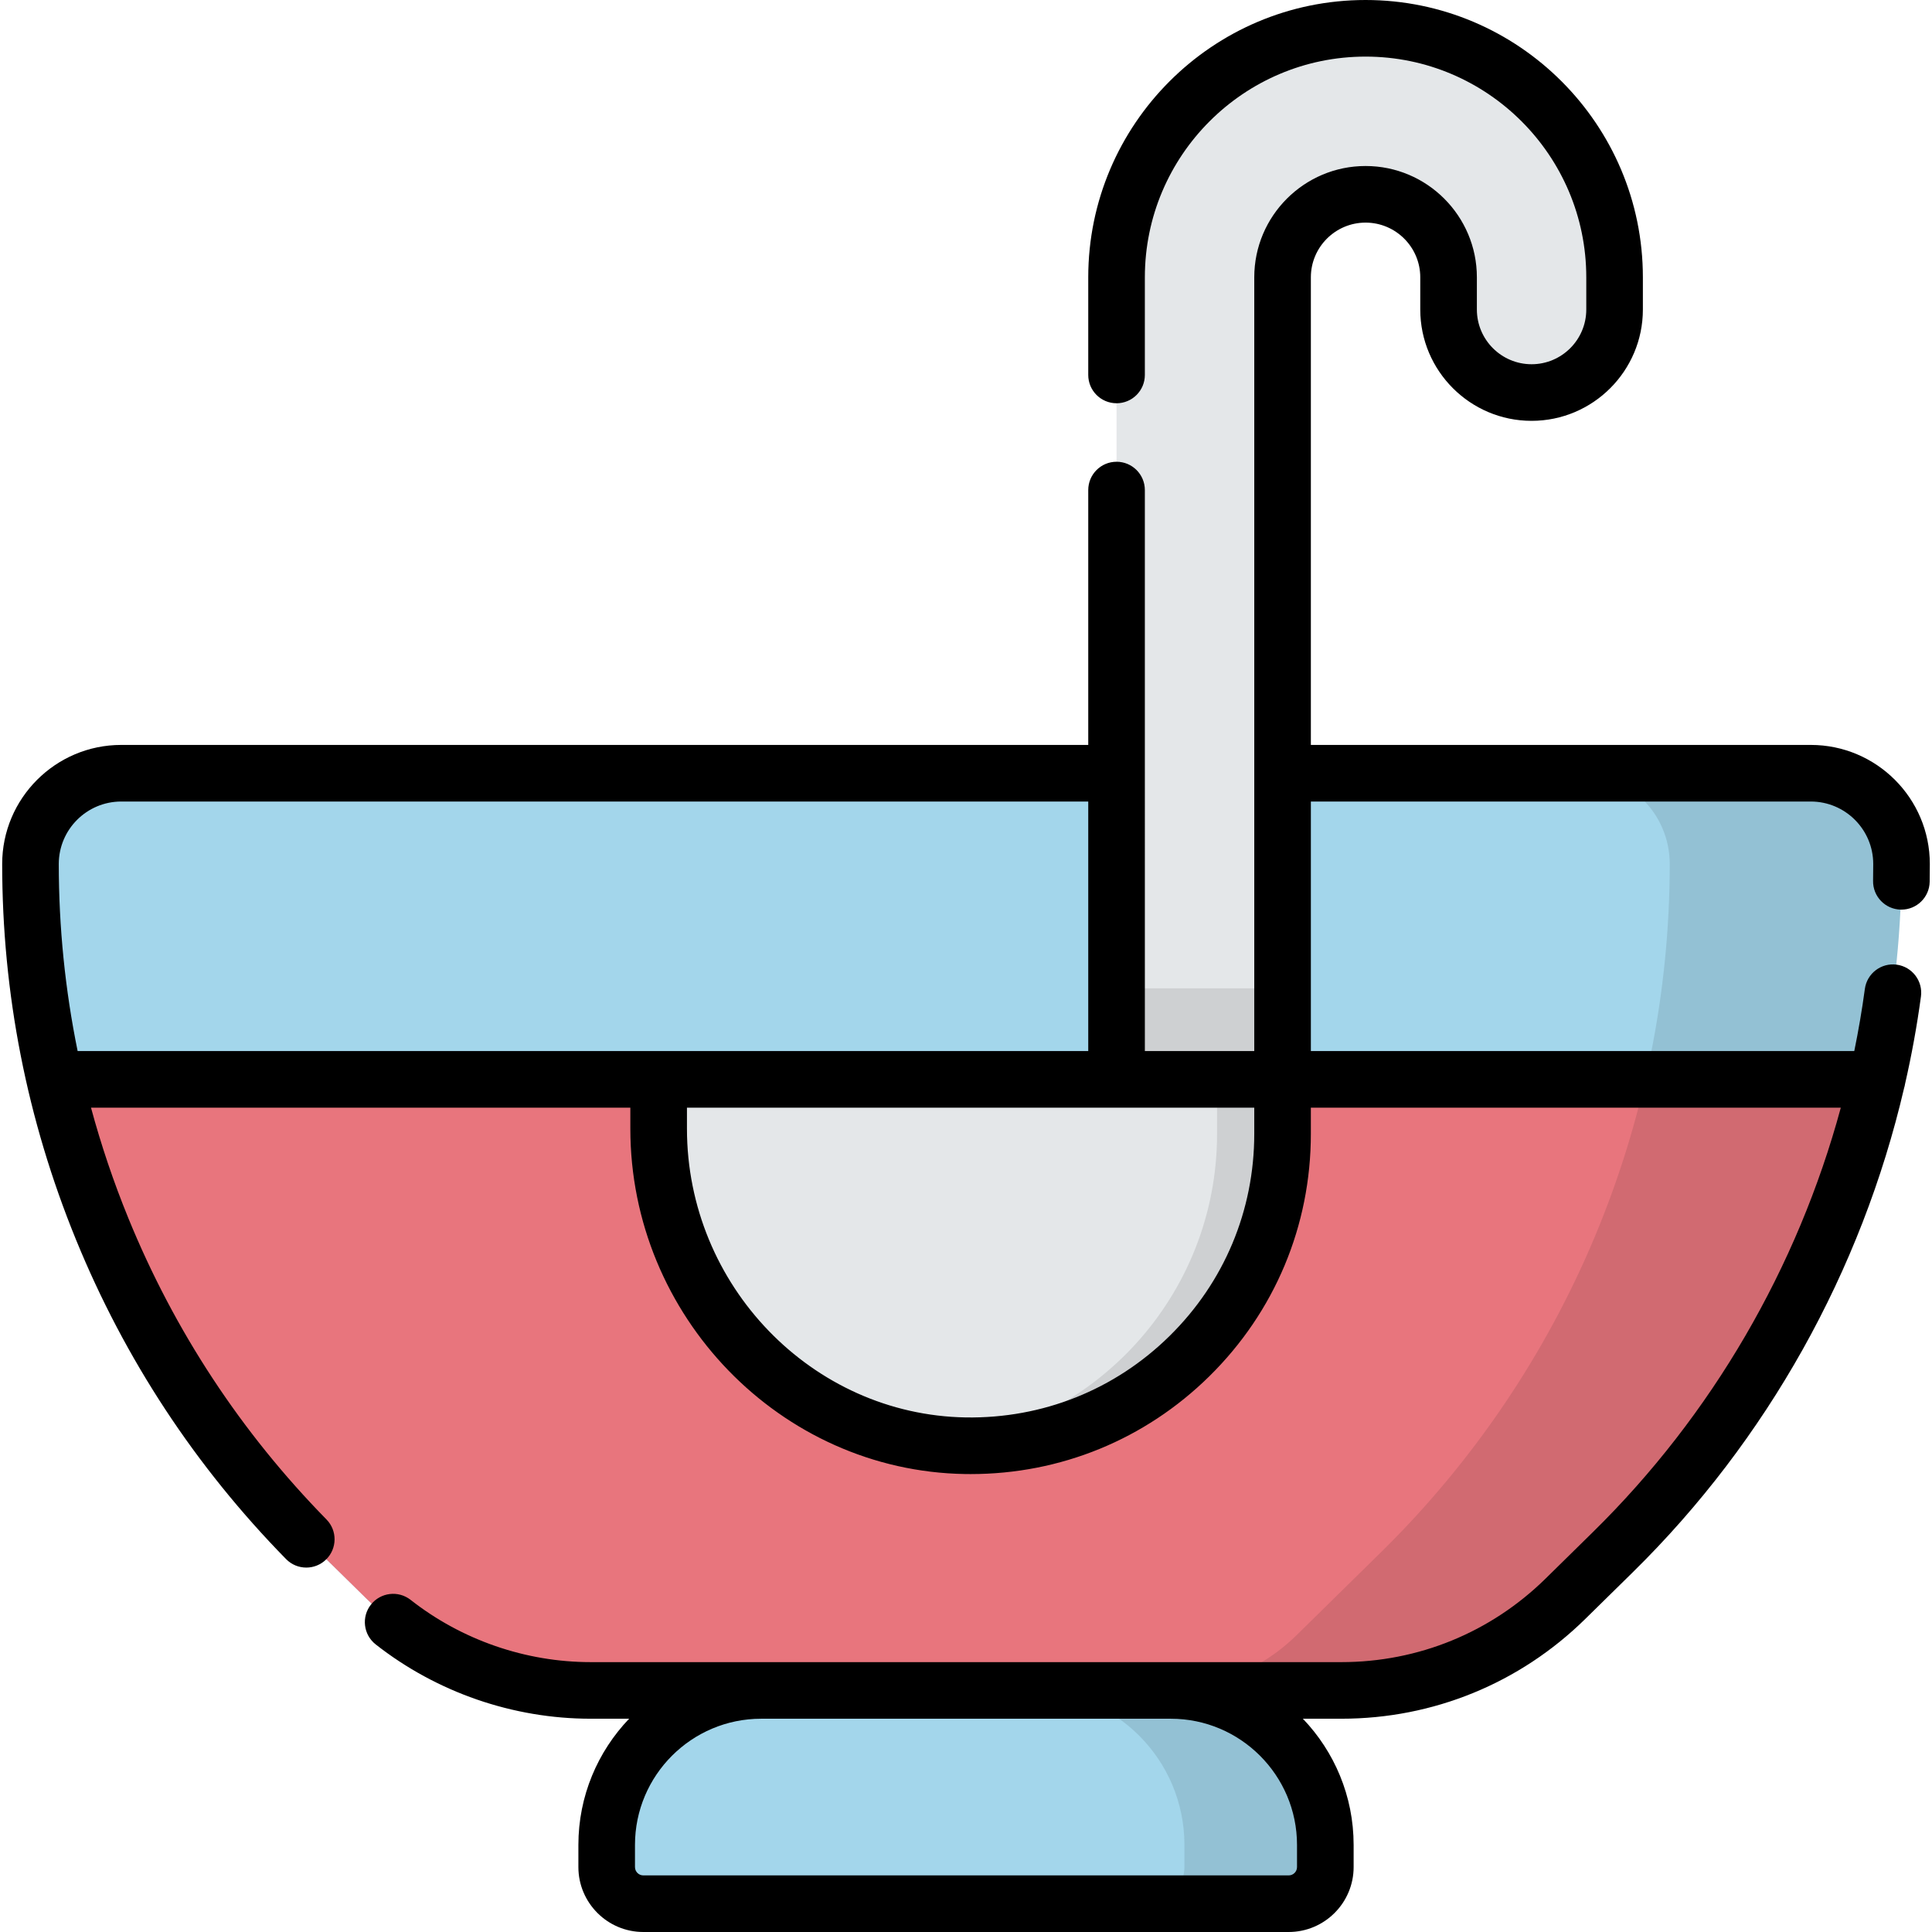 <?xml version="1.0" encoding="iso-8859-1"?>
<!-- Generator: Adobe Illustrator 19.0.0, SVG Export Plug-In . SVG Version: 6.00 Build 0)  -->
<svg xmlns="http://www.w3.org/2000/svg" xmlns:xlink="http://www.w3.org/1999/xlink" version="1.1" id="Capa_1" x="0px" y="0px" viewBox="0 0 512 512" style="enable-background:new 0 0 512 512;" xml:space="preserve">
<path style="fill:#A3D6EB;" d="M355.48,447.98H156.519c-22.21,0-43.531-8.722-59.372-24.289l-12.603-12.384  C35.629,363.241,8.077,297.539,8.077,228.961l0,0c0-13.281,10.767-24.048,24.048-24.048h447.751  c13.281,0,24.048,10.766,24.048,24.048l0,0c0,68.578-27.552,134.28-76.466,182.345l-12.603,12.384  C399.012,439.257,377.691,447.98,355.48,447.98z"/>
<path style="fill:#E8757D;" d="M14.533,286.041c10.813,47.2,34.911,90.774,70.011,125.265l12.603,12.385  c15.841,15.566,37.162,24.289,59.372,24.289h198.963c22.209,0,43.53-8.722,59.372-24.289l12.603-12.385  c35.1-34.491,59.198-78.065,70.011-125.265L14.533,286.041L14.533,286.041z"/>
<path style="fill:#E4E7E9;" d="M295.897,73.491v222.661h43.994V73.491c0-12.149,9.848-21.997,21.997-21.997l0,0  c12.149,0,21.997,9.848,21.997,21.997v8.539c0,12.148,9.848,21.997,21.997,21.997l0,0c12.149,0,21.997-9.848,21.997-21.997v-8.539  c0-36.446-29.545-65.991-65.991-65.991l0,0C325.443,7.5,295.897,37.045,295.897,73.491z"/>
<rect x="295.9" y="261.92" style="opacity:0.1;enable-background:new    ;" width="43.994" height="24.13"/>
<path style="fill:#E4E7E9;" d="M339.892,300.473c0,46.128-37.779,83.433-84.085,82.66c-45.329-0.757-81.258-38.685-81.258-84.02  v-5.905c0-3.958,3.208-7.166,7.166-7.166h158.177L339.892,300.473L339.892,300.473z"/>
<path style="opacity:0.1;enable-background:new    ;" d="M322.536,286.041v14.432c0,42.716-32.398,77.86-73.96,82.213  c2.381,0.251,4.791,0.406,7.23,0.447c46.305,0.773,84.085-36.531,84.085-82.66v-14.432L322.536,286.041L322.536,286.041z"/>
<path style="opacity:0.1;enable-background:new    ;" d="M479.875,204.913h-61.426c13.281,0,24.048,10.767,24.048,24.048l0,0  c0,68.577-27.552,134.279-76.466,182.345l-22.335,21.948c-9.604,9.438-22.531,14.726-35.996,14.726h47.782  c22.21,0,43.531-8.722,59.372-24.289l12.603-12.384c48.914-48.065,76.466-113.768,76.466-182.345l0,0  C503.923,215.68,493.156,204.913,479.875,204.913z"/>
<path style="fill:#A3D6EB;" d="M341.513,504.5H170.487c-5.363,0-9.71-4.348-9.71-9.71v-5.866c0-22.613,18.331-40.944,40.944-40.944  H310.28c22.613,0,40.944,18.331,40.944,40.944v5.866C351.223,500.152,346.876,504.5,341.513,504.5z"/>
<path style="opacity:0.1;enable-background:new    ;" d="M310.28,447.98h-37.338c22.612,0,40.944,18.331,40.944,40.944v5.866  c0,5.363-4.348,9.71-9.71,9.71h37.338c5.363,0,9.71-4.348,9.71-9.71v-5.866C351.223,466.311,332.892,447.98,310.28,447.98z"/>
<path d="M479.876,197.413H347.392V73.491c0-7.994,6.503-14.497,14.497-14.497c7.994,0,14.497,6.503,14.497,14.497v8.539  c0,16.265,13.232,29.497,29.497,29.497c16.265,0,29.497-13.232,29.497-29.497v-8.539C435.38,32.968,402.411,0,361.889,0  s-73.491,32.968-73.491,73.491v25.875c0,4.143,3.357,7.5,7.5,7.5s7.5-3.357,7.5-7.5V73.491c0-32.252,26.239-58.491,58.491-58.491  s58.491,26.239,58.491,58.491v8.539c0,7.994-6.503,14.497-14.497,14.497c-7.994,0-14.497-6.503-14.497-14.497v-8.539  c0-16.265-13.232-29.497-29.497-29.497s-29.497,13.233-29.497,29.497v205.05h-28.994V129.869c0-4.142-3.357-7.5-7.5-7.5  s-7.5,3.357-7.5,7.5v67.544H32.125c-17.396,0-31.548,14.152-31.548,31.548c0,34.298,6.578,67.786,19.55,99.534  c12.962,31.723,31.697,60.213,55.684,84.68c1.469,1.499,3.411,2.25,5.355,2.25c1.895,0,3.791-0.714,5.25-2.145  c2.958-2.899,3.005-7.648,0.105-10.605c-22.619-23.072-40.285-49.939-52.509-79.853c-3.923-9.601-7.217-19.372-9.894-29.281h142.93  v5.571c0,49.647,39.761,90.702,88.633,91.519c0.52,0.009,1.036,0.013,1.555,0.013c23.809,0,46.203-9.155,63.207-25.877  c17.378-17.09,26.948-39.924,26.948-64.294v-6.932h140.444c-11.487,42.396-34.176,81.502-65.635,112.416l-12.603,12.384  c-14.528,14.276-33.746,22.139-54.115,22.139H156.519c-17.219,0-34.158-5.857-47.698-16.494c-3.257-2.56-7.972-1.994-10.53,1.265  c-2.56,3.257-1.993,7.972,1.265,10.53c16.17,12.703,36.4,19.699,56.964,19.699h10.205c-8.32,8.702-13.447,20.482-13.447,33.443  v5.867c0,9.489,7.721,17.21,17.211,17.21h171.025c9.49,0,17.211-7.721,17.211-17.21v-5.867c0-12.962-5.127-24.741-13.447-33.443  h10.205c24.326,0,47.278-9.39,64.629-26.439l12.603-12.384c35.602-34.985,60.611-79.865,71.893-128.32  c0.116-0.362,0.2-0.737,0.26-1.12c1.742-7.634,3.155-15.353,4.204-23.138c0.553-4.105-2.327-7.881-6.432-8.434  c-4.104-0.549-7.881,2.326-8.434,6.432c-0.744,5.526-1.687,11.016-2.803,16.465h-144.01v-66.128h132.484  c9.124,0,16.547,7.423,16.547,16.548c0,1.49-0.014,2.979-0.04,4.466c-0.073,4.142,3.224,7.559,7.365,7.633  c0.046,0.001,0.091,0.001,0.137,0.001c4.079,0,7.423-3.271,7.496-7.366c0.028-1.577,0.042-3.153,0.042-4.733  C511.423,211.565,497.271,197.413,479.876,197.413z M20.573,278.541c-3.313-16.241-4.996-32.806-4.996-49.58  c0-9.124,7.423-16.548,16.548-16.548h256.272v66.128H20.573z M332.392,300.473c0,20.316-7.979,39.352-22.466,53.599  c-14.483,14.244-33.623,21.881-53.994,21.562c-40.739-0.68-73.883-35.007-73.883-76.521v-5.571h150.343L332.392,300.473  L332.392,300.473z M343.724,494.79c0,1.219-0.992,2.21-2.211,2.21H170.487c-1.219,0-2.211-0.991-2.211-2.21v-5.867  c0-18.441,15.003-33.443,33.444-33.443h108.559c18.441,0,33.444,15.003,33.444,33.443v5.867H343.724z"/>
<g>
</g>
<g>
</g>
<g>
</g>
<g>
</g>
<g>
</g>
<g>
</g>
<g>
</g>
<g>
</g>
<g>
</g>
<g>
</g>
<g>
</g>
<g>
</g>
<g>
</g>
<g>
</g>
<g>
</g>
</svg>
